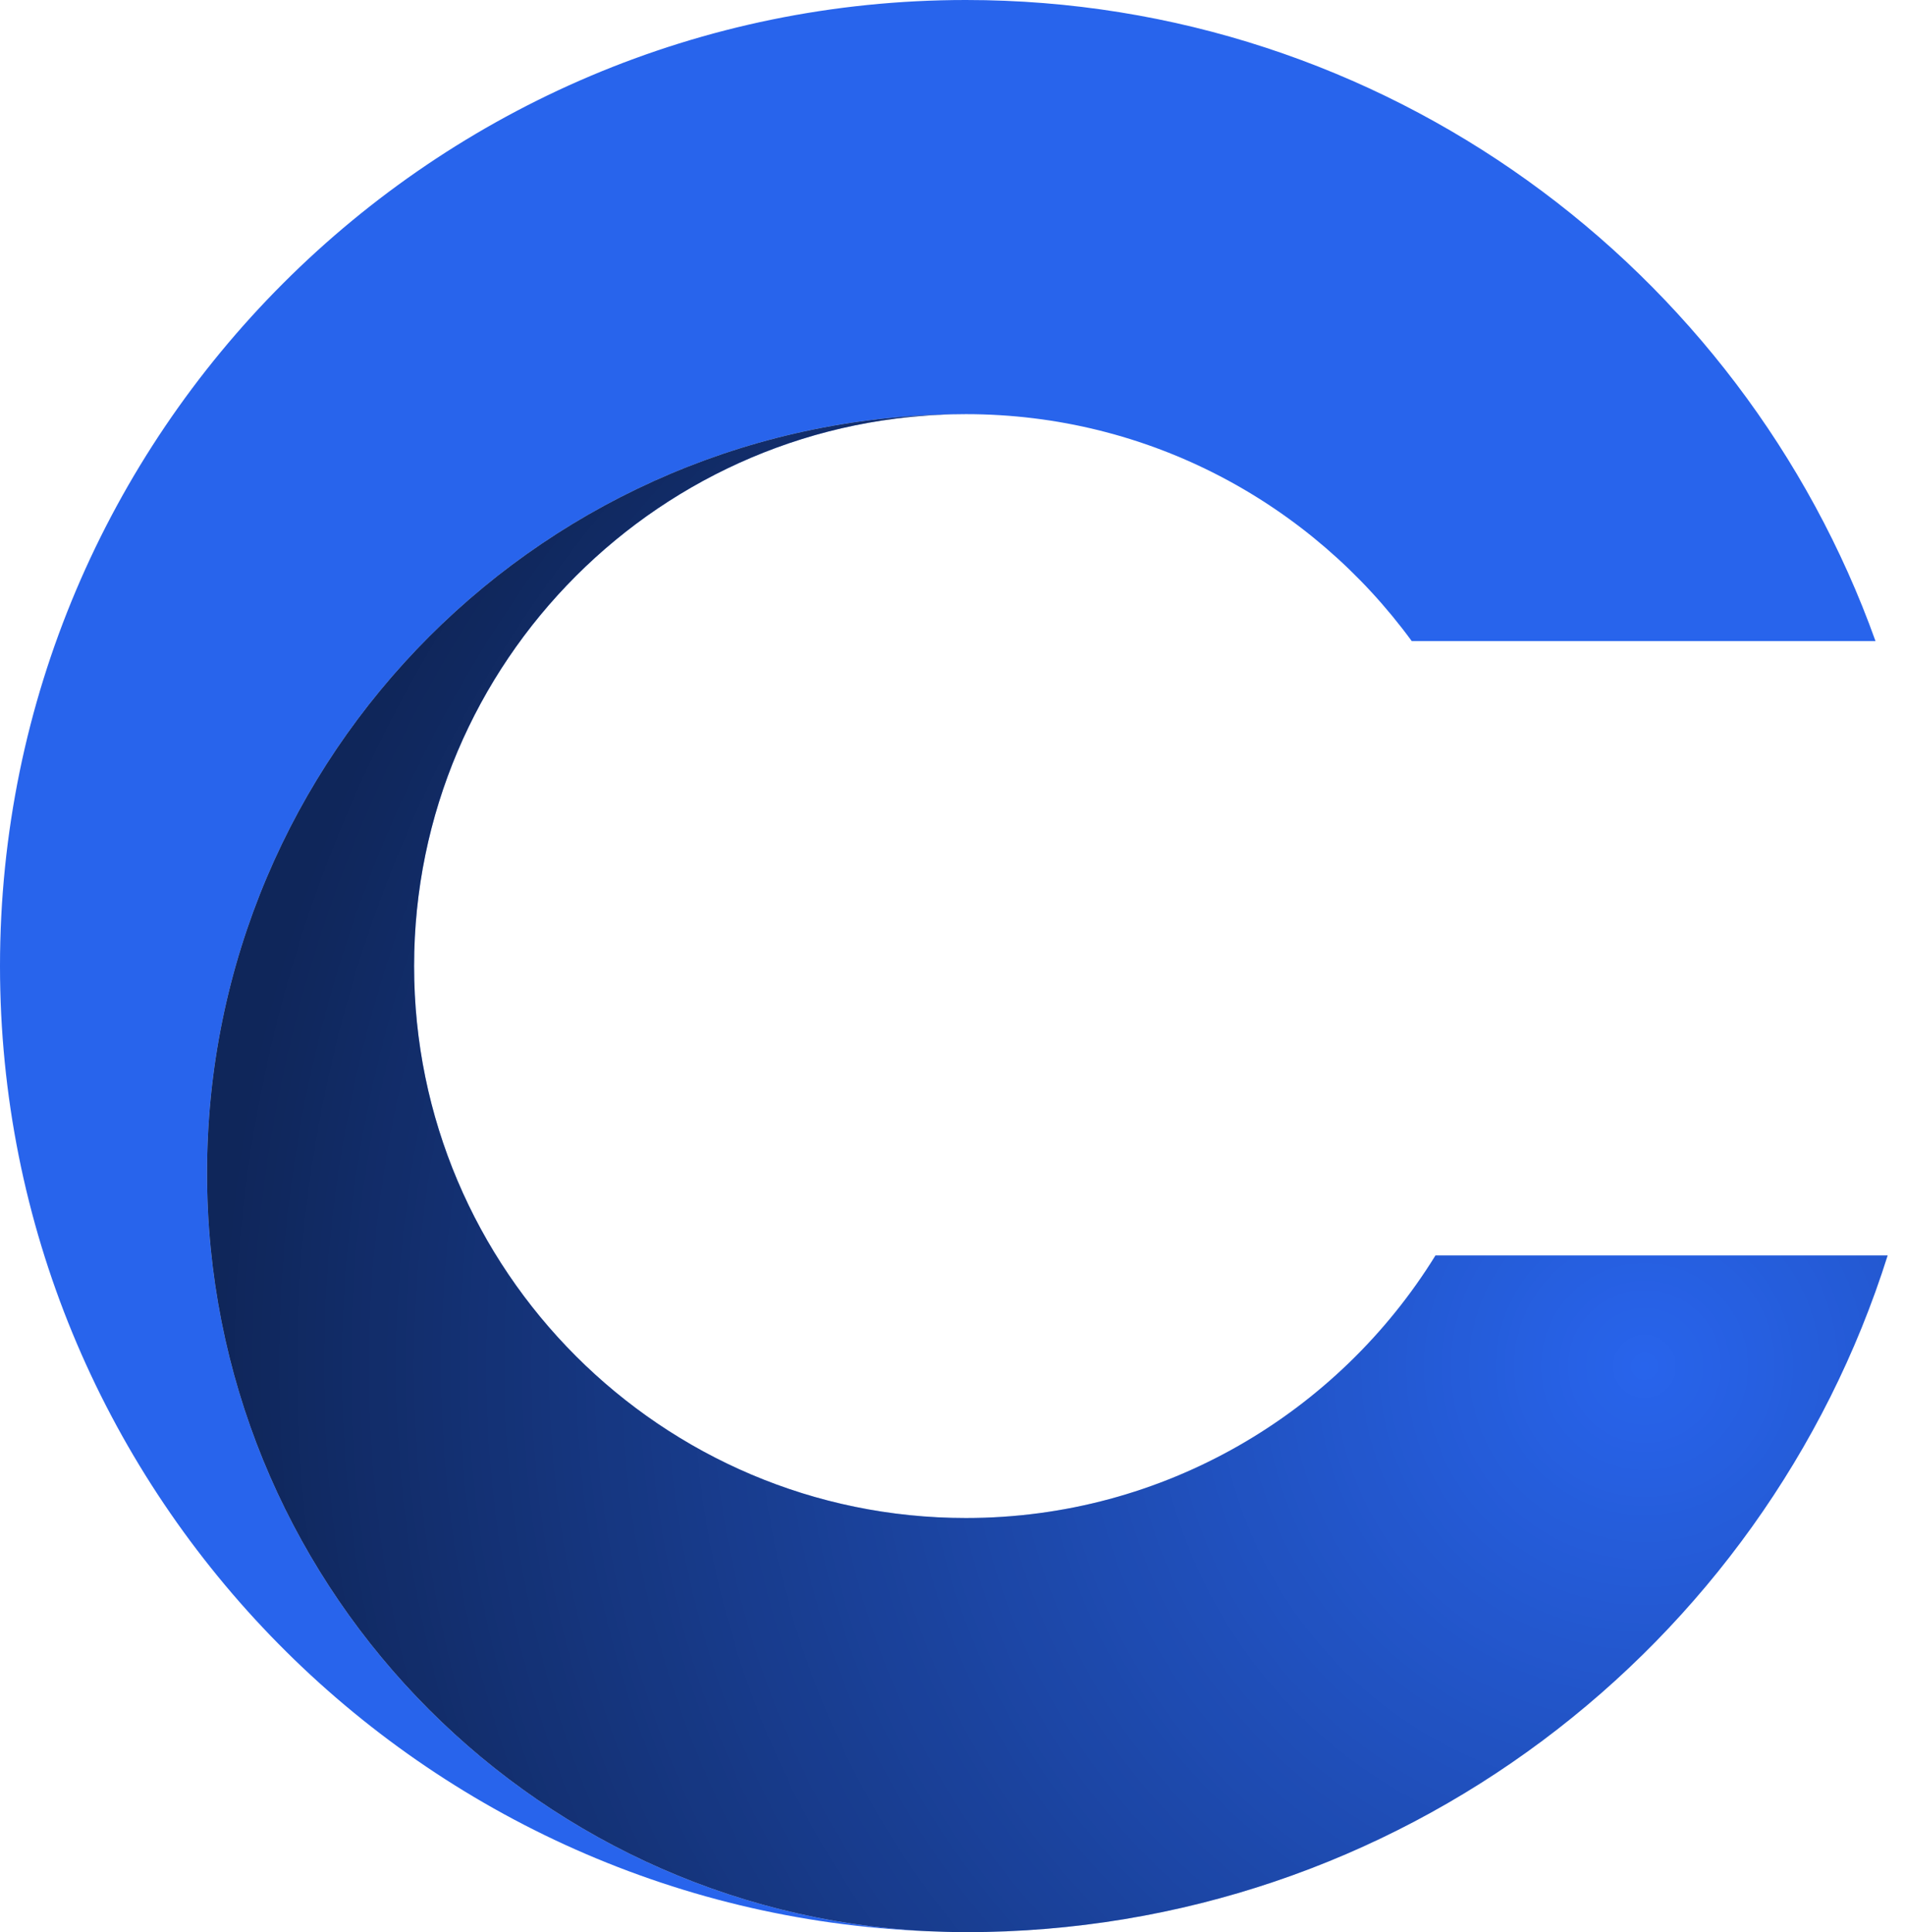 <svg width="71" height="72" viewBox="0 0 71 72" fill="none" xmlns="http://www.w3.org/2000/svg">
<path d="M53.501 46.782C49.879 52.647 43.388 56.567 36 56.567C24.662 56.567 15.433 47.338 15.433 36C15.433 24.662 24.662 15.433 36 15.433C20.38 15.433 7.717 28.096 7.717 43.717C7.717 58.848 19.599 71.204 34.542 71.963C35.026 71.982 35.511 72 36 72C52.092 72 65.755 61.382 70.354 46.782H53.501Z" fill="#2864EC"/>
<path d="M7.717 43.717C7.717 28.096 20.38 15.433 36 15.433C42.822 15.433 48.871 18.767 52.616 23.89H69.901C64.922 9.98 51.598 0 36 0C16.153 0 0 16.143 0 36C0 55.358 15.369 71.194 34.542 71.963C19.599 71.204 7.717 58.848 7.717 43.717Z" fill="#2864EC"/>
<path opacity="0.69" d="M53.501 46.782C49.879 52.647 43.388 56.567 36 56.567C24.662 56.567 15.433 47.338 15.433 36C15.433 24.662 24.662 15.433 36 15.433C20.38 15.433 7.717 28.096 7.717 43.717C7.717 58.848 19.599 71.204 34.542 71.963C35.026 71.982 35.511 72 36 72C52.092 72 65.755 61.382 70.354 46.782H53.501Z" fill="url(#paint0_radial_7_111)"/>
<defs>
<radialGradient id="paint0_radial_7_111" cx="0" cy="0" r="1" gradientUnits="userSpaceOnUse" gradientTransform="translate(61.484 50.984) scale(53.637 53.637)">
<stop stop-opacity="0"/>
<stop offset="0.364" stop-opacity="0.328"/>
<stop offset="0.667" stop-opacity="0.6"/>
<stop offset="0.947" stop-opacity="0.852"/>
<stop offset="1" stop-opacity="0.9"/>
</radialGradient>
</defs>
</svg>
